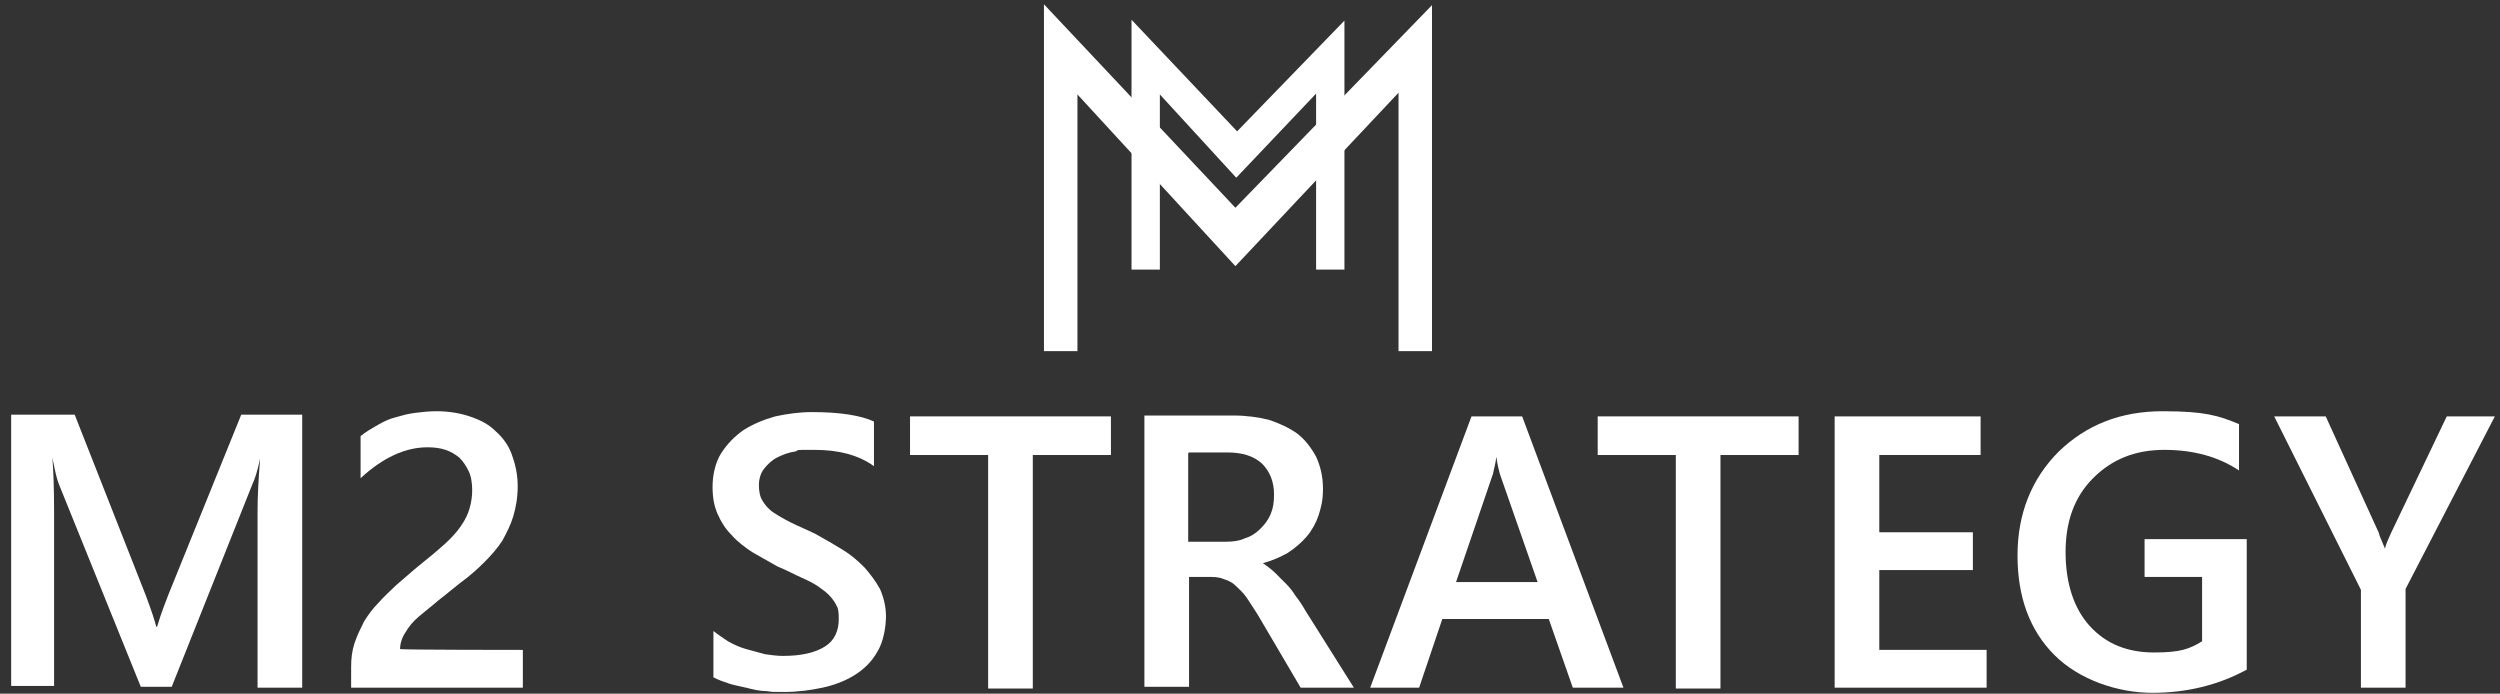 <?xml version="1.0" encoding="UTF-8"?><svg id="Layer_1" xmlns="http://www.w3.org/2000/svg" viewBox="0 0 291.2 80.8"><rect x="0" y="0" width="291.2" height="80.8" fill="#333333" stroke="none"/><defs><style>.cls-1{fill:#fff;}</style></defs><polygon class="cls-1" points="144.1 15.3 131.8 2.3 131.8 31.4 135.1 31.4 135.1 11 144 20.7 153.3 10.9 153.3 31.4 156.6 31.4 156.6 2.4 144.1 15.3"/><polygon class="cls-1" points="166.8 40.9 162.9 40.9 162.9 10.8 143.9 31 125.5 11 125.5 40.9 121.6 40.9 121.6 .5 143.9 24.2 166.8 .6 166.8 40.9"/><path class="cls-1" d="M35.2,80.1h-5.2v-20.5c0-1.7.1-3.7.3-6.2h0c-.3,1.4-.6,2.4-.9,3l-9.4,23.6h-3.6l-9.5-23.5c-.3-.7-.5-1.7-.8-3.2h0c.1,1.3.2,3.3.2,6.2v20.4H1.3v-31.6h7.4l8.3,21.1c.6,1.6,1,2.8,1.2,3.6h.1c.5-1.7,1-2.9,1.3-3.7l8.5-21h7.1v31.6Z"/><path class="cls-1" d="M60.7,80.1h-19.8v-2.4c0-1,.1-1.9.4-2.8.3-.9.7-1.7,1.1-2.5.5-.8,1-1.5,1.7-2.2.6-.7,1.3-1.3,2-2,.7-.6,1.5-1.3,2.2-1.9.7-.6,1.5-1.2,2.2-1.8.7-.6,1.3-1.1,1.9-1.7.6-.6,1-1.1,1.4-1.7.4-.6.7-1.2.9-1.9.2-.7.3-1.4.3-2.1s-.1-1.6-.4-2.2c-.3-.6-.6-1.1-1.1-1.6-.5-.4-1-.7-1.6-.9-.6-.2-1.3-.3-2.1-.3-1.3,0-2.6.3-3.9.9-1.3.6-2.6,1.5-3.9,2.7v-4.9c.6-.5,1.3-.9,2-1.3.7-.4,1.3-.7,2.1-.9.7-.2,1.4-.4,2.2-.5.8-.1,1.6-.2,2.5-.2,1.4,0,2.7.2,3.9.6,1.2.4,2.2.9,3,1.7.8.7,1.5,1.6,1.9,2.7.4,1.1.7,2.3.7,3.7s-.2,2.4-.5,3.5c-.3,1-.8,2-1.3,2.9-.6.9-1.3,1.7-2.1,2.5-.8.8-1.7,1.6-2.8,2.4-.9.7-1.7,1.4-2.5,2-.8.7-1.6,1.3-2.3,1.9-.7.6-1.2,1.2-1.6,1.9-.4.6-.6,1.3-.6,1.9h0c0,.1,14.3.1,14.3.1v4.4Z"/><path class="cls-1" d="M83.1,78.9v-5.4c.5.4,1.1.8,1.7,1.2.7.4,1.4.7,2.1.9.7.2,1.5.4,2.2.6.7.1,1.4.2,2.1.2,2.2,0,3.8-.4,4.9-1.1,1.1-.7,1.6-1.8,1.6-3.2s-.2-1.4-.5-2c-.4-.6-.9-1.1-1.5-1.5-.6-.5-1.4-.9-2.3-1.3-.9-.4-1.8-.9-2.8-1.3-1.1-.6-2.1-1.2-3-1.7-.9-.6-1.7-1.2-2.4-2-.7-.7-1.2-1.5-1.6-2.4-.4-.9-.6-1.9-.6-3.2s.3-2.8,1-3.9c.7-1.1,1.6-2,2.6-2.7,1.1-.7,2.3-1.2,3.7-1.6,1.4-.3,2.8-.5,4.3-.5,3.3,0,5.7.4,7.2,1.1v5.2c-1.8-1.3-4.1-1.9-6.9-1.9s-1.6,0-2.3.2c-.8.1-1.5.4-2.1.7-.6.3-1.1.8-1.5,1.3-.4.5-.6,1.2-.6,1.9s.1,1.3.4,1.8c.3.5.7,1,1.3,1.4.6.4,1.3.8,2.1,1.2.8.4,1.8.8,2.8,1.3,1.1.6,2.1,1.2,3.1,1.8,1,.6,1.8,1.3,2.6,2.1.7.8,1.3,1.6,1.8,2.5.4.9.7,2,.7,3.2s-.3,3-1,4.1c-.6,1.1-1.5,2-2.6,2.7-1.1.7-2.4,1.2-3.8,1.5-1.4.3-2.9.5-4.5.5s-1.2,0-2-.1c-.8,0-1.6-.2-2.4-.4-.8-.2-1.6-.3-2.3-.6-.7-.2-1.3-.5-1.7-.7Z"/><path class="cls-1" d="M129.4,53h-9.1v27.2h-5.2v-27.2h-9.1v-4.5h23.4v4.5Z"/><path class="cls-1" d="M157.6,80.1h-6.1l-5-8.5c-.5-.8-.9-1.4-1.3-2-.4-.6-.9-1-1.3-1.4-.4-.4-.9-.6-1.5-.8-.5-.2-1.1-.2-1.8-.2h-2.1v12.8h-5.2v-31.6h10.4c1.5,0,2.9.2,4.1.5,1.2.4,2.3.9,3.3,1.6.9.7,1.6,1.6,2.2,2.7.5,1.1.8,2.3.8,3.7s-.2,2.1-.5,3.1c-.3.9-.8,1.8-1.4,2.5-.6.7-1.3,1.3-2.2,1.9-.9.5-1.8.9-2.9,1.2h0c.6.4,1.1.8,1.5,1.2.4.4.8.8,1.2,1.2.4.4.8.9,1.1,1.4.4.5.8,1.1,1.2,1.8l5.6,8.9ZM138.4,52.8v10.3h4.4c.8,0,1.6-.1,2.2-.4.7-.2,1.3-.6,1.8-1.1.5-.5.9-1,1.2-1.7.3-.7.4-1.4.4-2.3,0-1.5-.5-2.7-1.4-3.6-1-.9-2.3-1.3-4.1-1.3h-4.4Z"/><path class="cls-1" d="M189,80.1h-5.8l-2.8-8h-12.4l-2.7,8h-5.7l11.8-31.6h5.9l11.8,31.6ZM179.1,67.8l-4.4-12.6c-.1-.4-.3-1.1-.4-2h0c-.1.8-.3,1.5-.4,2l-4.3,12.6h9.7Z"/><path class="cls-1" d="M209.5,53h-9.1v27.2h-5.2v-27.2h-9.1v-4.5h23.4v4.5Z"/><path class="cls-1" d="M231.4,80.1h-17.7v-31.6h17v4.5h-11.8v9h10.9v4.4h-10.9v9.3h12.5v4.4Z"/><path class="cls-1" d="M261.7,78c-3.3,1.8-7,2.7-11,2.7s-8.5-1.5-11.4-4.4c-2.9-2.9-4.3-6.8-4.3-11.6s1.6-8.9,4.8-12.1c3.2-3.1,7.2-4.7,12.1-4.7s6.5.5,8.9,1.5v5.4c-2.4-1.6-5.3-2.4-8.7-2.4s-6.1,1.1-8.3,3.3c-2.2,2.2-3.2,5.1-3.2,8.6s.9,6.5,2.8,8.6c1.9,2.1,4.4,3.1,7.5,3.1s4.1-.4,5.6-1.3v-7.5h-6.7v-4.4h11.9v15Z"/><path class="cls-1" d="M290.6,48.5l-10.4,20.1v11.5h-5.2v-11.4l-10.1-20.2h6l6.2,13.6c0,.2.3.8.7,1.8h0c.1-.5.4-1.1.7-1.8l6.5-13.6h5.6Z"/></svg>